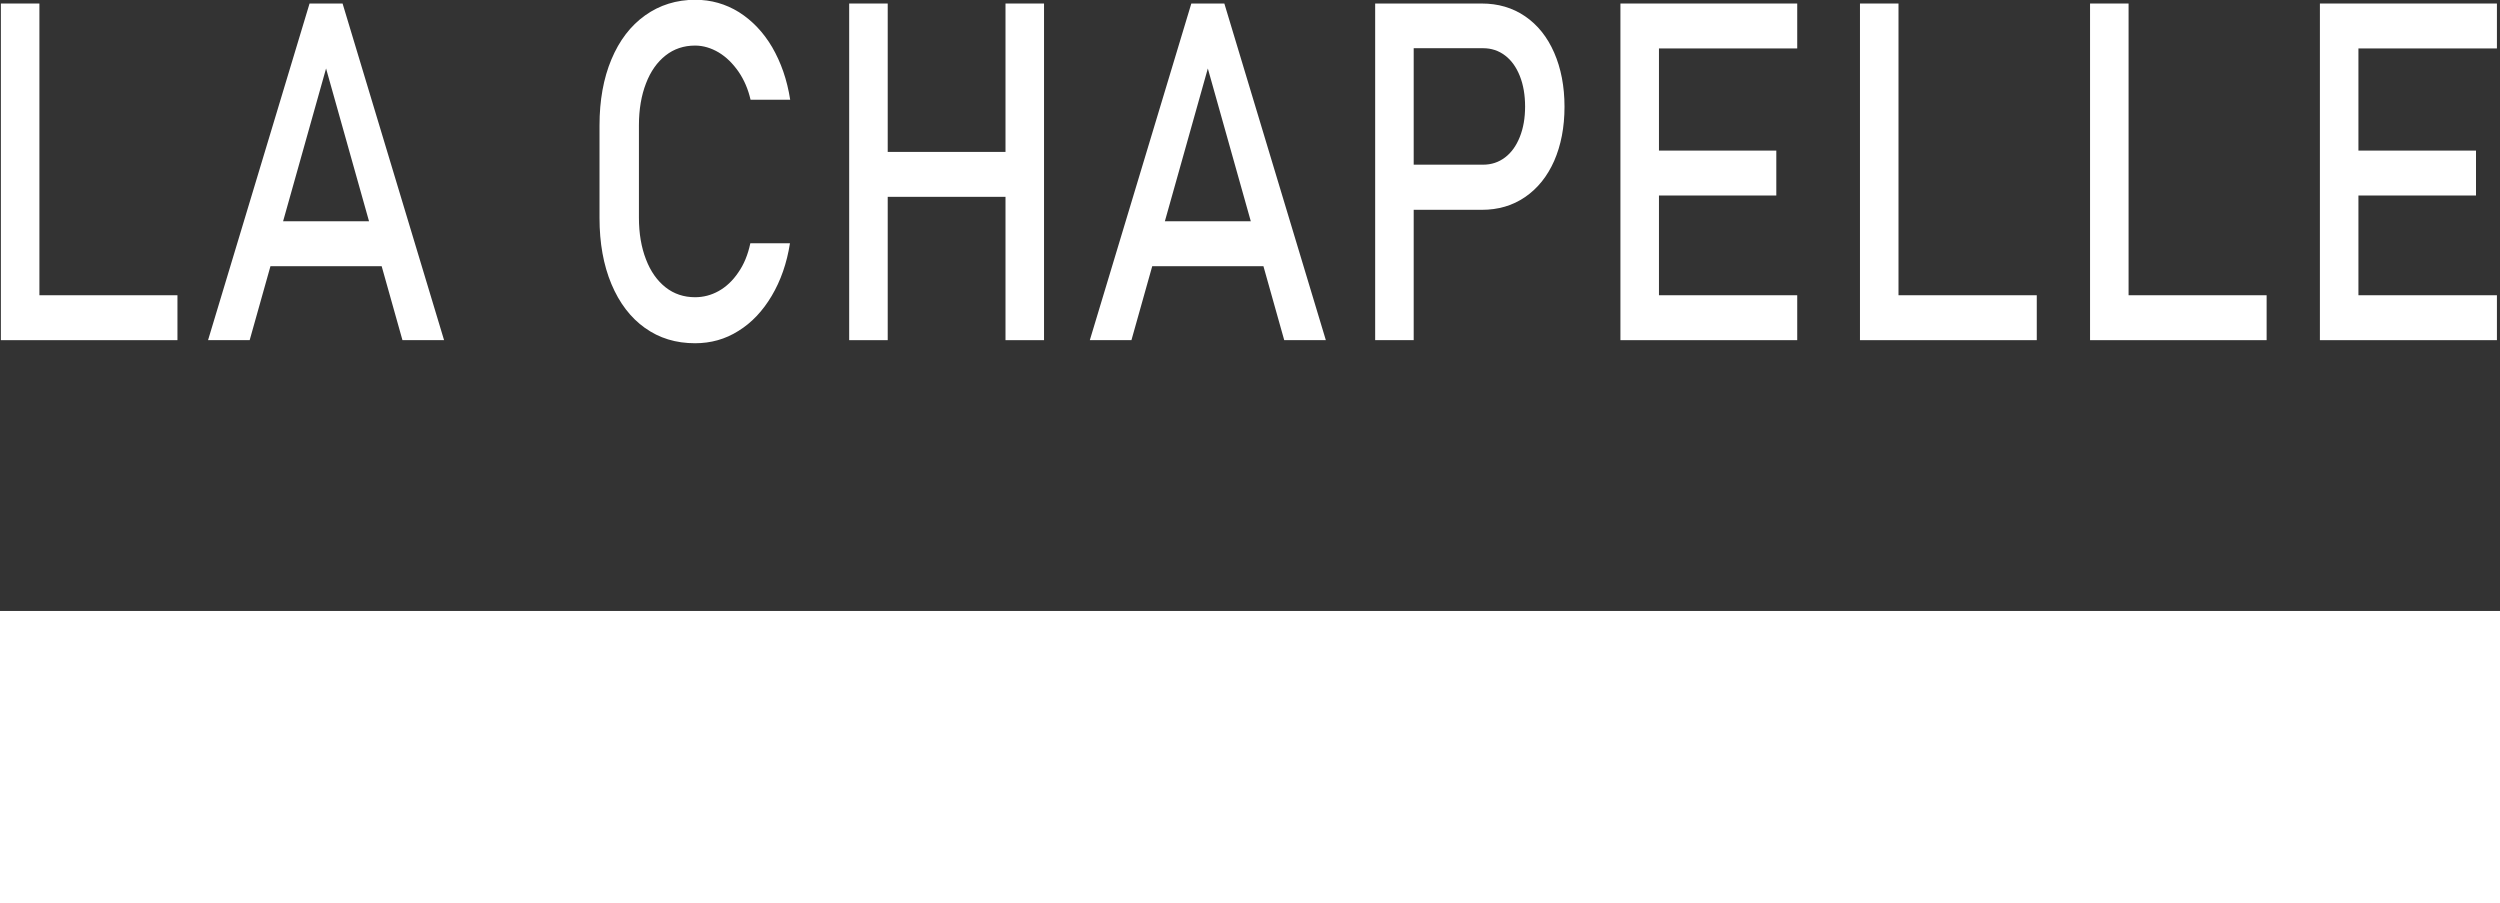 <?xml version="1.0" encoding="UTF-8"?> <svg xmlns="http://www.w3.org/2000/svg" id="Capa_1" data-name="Capa 1" viewBox="0 0 113.55 41.02"><rect x="0" y="0" width="113.55" height="41.02" fill="#333333" stroke="none"/><defs><style> .cls-1 { fill: #fff; stroke-width: 0px; } </style></defs><rect class="cls-1" x="0" y="27.75" width="113.55" height="13.27"></rect><g><path class="cls-1" d="M.04.16h1.75v15.29H.04V.16ZM.91,13.41h7.15v2.04H.91v-2.04Z"></path><path class="cls-1" d="M14.06.16h1.5l4.61,15.29h-1.89l-3.47-12.34-3.47,12.34h-1.89L14.06.16ZM11.58,10.05h6.58v2.04h-6.58v-2.04Z"></path><path class="cls-1" d="M29.3,14.9c-.66-.47-1.17-1.14-1.53-2s-.54-1.86-.54-3v-4.2c0-1.14.18-2.14.54-3s.87-1.53,1.53-2c.66-.47,1.42-.71,2.28-.71.72,0,1.38.19,1.98.56.6.38,1.11.91,1.51,1.59.4.69.68,1.48.82,2.39h-1.8c-.11-.48-.29-.9-.55-1.28-.26-.37-.55-.66-.9-.87-.34-.2-.7-.31-1.07-.31-.51,0-.96.15-1.34.45-.38.3-.68.72-.89,1.27-.21.54-.32,1.18-.32,1.9v4.2c0,.72.11,1.35.32,1.89.21.55.51.97.89,1.27.38.3.83.45,1.34.45.37,0,.73-.09,1.07-.28.34-.19.64-.47.89-.84.26-.37.44-.81.55-1.33h1.8c-.14.9-.42,1.7-.83,2.39-.41.69-.91,1.22-1.51,1.59-.6.38-1.26.56-1.97.56-.87,0-1.63-.23-2.28-.7Z"></path><path class="cls-1" d="M38.57.16h1.75v15.29h-1.75V.16ZM39.66,6.9h6.94v2.04h-6.94v-2.04ZM45.67.16h1.75v15.29h-1.75V.16Z"></path><path class="cls-1" d="M54.11.16h1.5l4.61,15.29h-1.89l-3.47-12.34-3.47,12.34h-1.89L54.11.16ZM51.62,10.05h6.58v2.04h-6.58v-2.04Z"></path><path class="cls-1" d="M62.46.16h1.75v15.29h-1.75V.16ZM63.36,7.48h4c.38,0,.71-.11,1-.33s.51-.53.67-.93.24-.86.24-1.38-.08-.99-.24-1.39c-.16-.4-.38-.71-.67-.93s-.62-.33-1-.33h-4V.16h3.94c.74,0,1.4.19,1.97.58.57.39,1.01.94,1.32,1.65.31.71.47,1.53.47,2.46s-.16,1.75-.47,2.46c-.31.7-.75,1.25-1.32,1.64-.57.39-1.22.58-1.97.58h-3.94v-2.04Z"></path><path class="cls-1" d="M73.6.16h1.75v15.29h-1.75V.16ZM74.45.16h7.18v2.04h-7.18V.16ZM74.45,6.84h6.23v2.04h-6.23v-2.04ZM74.45,13.41h7.18v2.04h-7.18v-2.04Z"></path><path class="cls-1" d="M84.48.16h1.75v15.29h-1.75V.16ZM85.36,13.41h7.15v2.04h-7.15v-2.04Z"></path><path class="cls-1" d="M94.93.16h1.75v15.29h-1.75V.16ZM95.8,13.41h7.15v2.04h-7.15v-2.04Z"></path><path class="cls-1" d="M105.37.16h1.75v15.29h-1.75V.16ZM106.23.16h7.18v2.04h-7.18V.16ZM106.23,6.84h6.23v2.04h-6.23v-2.04ZM106.23,13.41h7.18v2.04h-7.18v-2.04Z"></path></g></svg> 